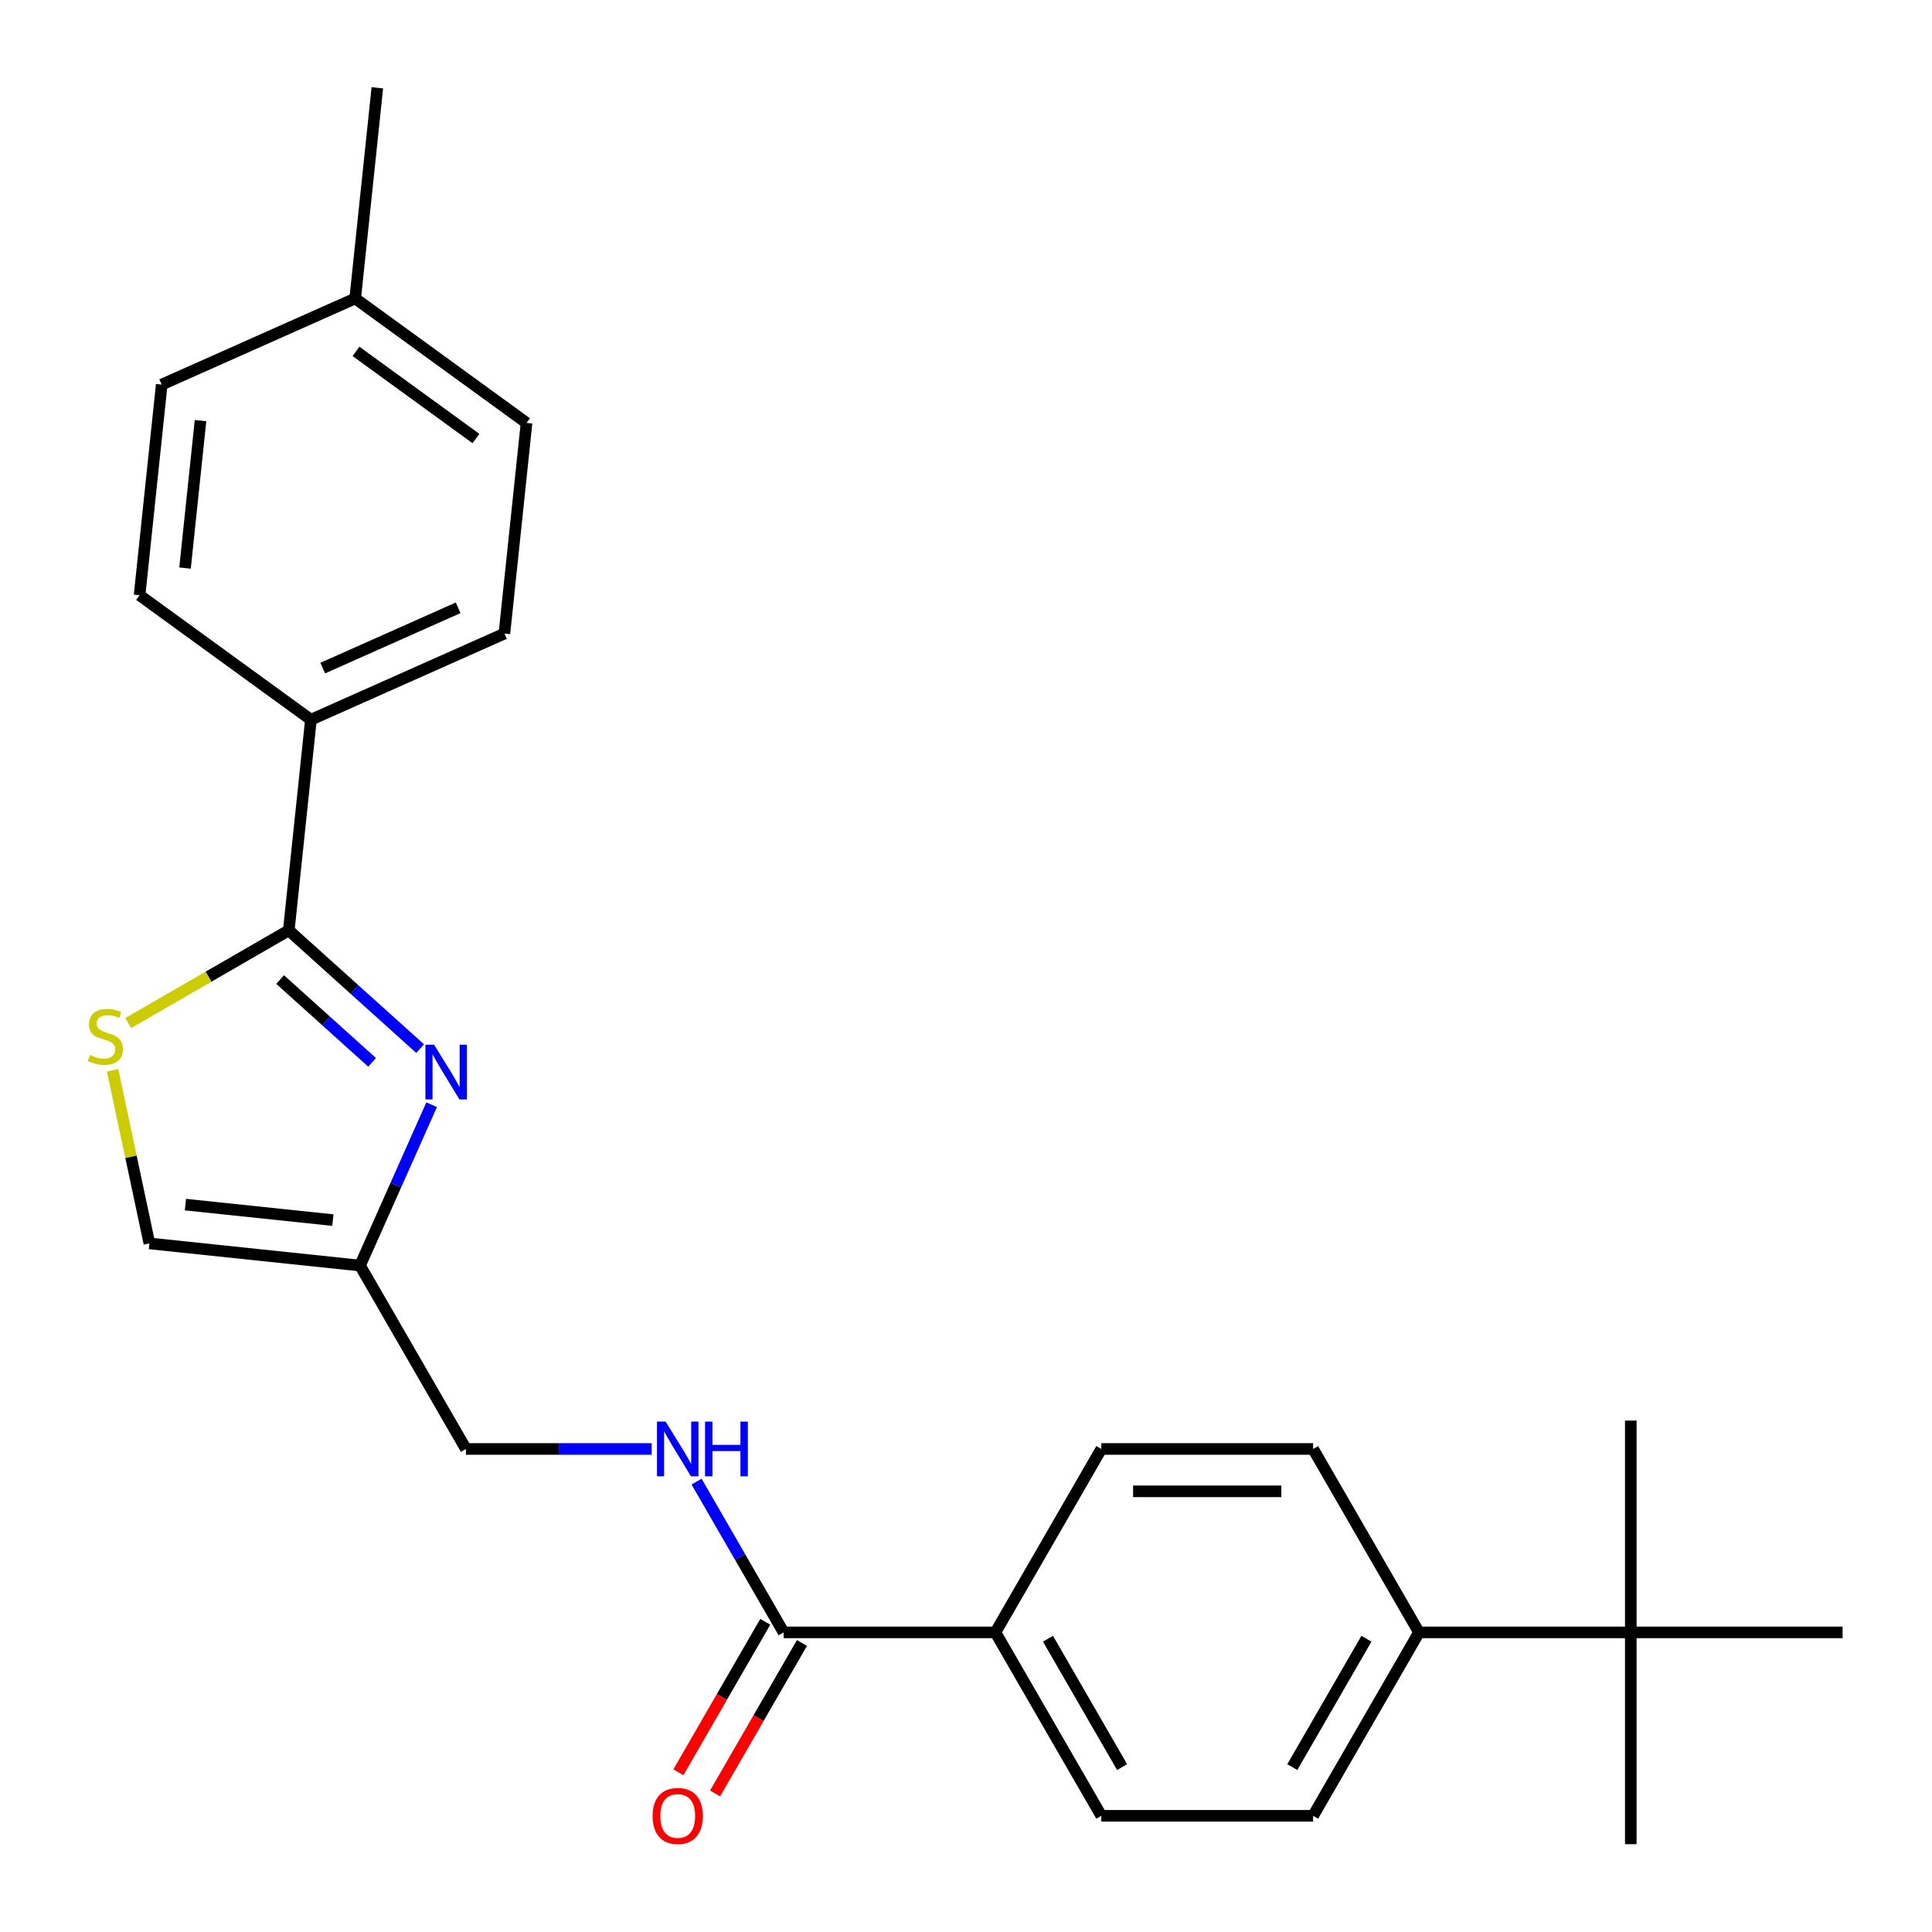 <?xml version='1.0' encoding='iso-8859-1'?>
<svg version='1.1' baseProfile='full'
              xmlns='http://www.w3.org/2000/svg'
                      xmlns:rdkit='http://www.rdkit.org/xml'
                      xmlns:xlink='http://www.w3.org/1999/xlink'
                  xml:space='preserve'
width='1000px' height='1000px' viewBox='0 0 1000 1000'>
<!-- END OF HEADER -->
<rect style='opacity:1.0;fill:#FFFFFF;stroke:none' width='1000' height='1000' x='0' y='0'> </rect>
<path class='bond-0' d='M 217.459,542.763 L 183.466,512.156' style='fill:none;fill-rule:evenodd;stroke:#0000FF;stroke-width:6px;stroke-linecap:butt;stroke-linejoin:miter;stroke-opacity:1' />
<path class='bond-0' d='M 183.466,512.156 L 149.473,481.548' style='fill:none;fill-rule:evenodd;stroke:#000000;stroke-width:6px;stroke-linecap:butt;stroke-linejoin:miter;stroke-opacity:1' />
<path class='bond-0' d='M 192.59,549.874 L 168.795,528.449' style='fill:none;fill-rule:evenodd;stroke:#0000FF;stroke-width:6px;stroke-linecap:butt;stroke-linejoin:miter;stroke-opacity:1' />
<path class='bond-0' d='M 168.795,528.449 L 145,507.024' style='fill:none;fill-rule:evenodd;stroke:#000000;stroke-width:6px;stroke-linecap:butt;stroke-linejoin:miter;stroke-opacity:1' />
<path class='bond-2' d='M 223.415,571.801 L 204.883,613.424' style='fill:none;fill-rule:evenodd;stroke:#0000FF;stroke-width:6px;stroke-linecap:butt;stroke-linejoin:miter;stroke-opacity:1' />
<path class='bond-2' d='M 204.883,613.424 L 186.351,655.047' style='fill:none;fill-rule:evenodd;stroke:#000000;stroke-width:6px;stroke-linecap:butt;stroke-linejoin:miter;stroke-opacity:1' />
<path class='bond-1' d='M 149.473,481.548 L 107.915,505.542' style='fill:none;fill-rule:evenodd;stroke:#000000;stroke-width:6px;stroke-linecap:butt;stroke-linejoin:miter;stroke-opacity:1' />
<path class='bond-1' d='M 107.915,505.542 L 66.356,529.535' style='fill:none;fill-rule:evenodd;stroke:#CCCC00;stroke-width:6px;stroke-linecap:butt;stroke-linejoin:miter;stroke-opacity:1' />
<path class='bond-6' d='M 149.473,481.548 L 160.932,372.525' style='fill:none;fill-rule:evenodd;stroke:#000000;stroke-width:6px;stroke-linecap:butt;stroke-linejoin:miter;stroke-opacity:1' />
<path class='bond-25' d='M 58.281,553.981 L 67.805,598.785' style='fill:none;fill-rule:evenodd;stroke:#CCCC00;stroke-width:6px;stroke-linecap:butt;stroke-linejoin:miter;stroke-opacity:1' />
<path class='bond-25' d='M 67.805,598.785 L 77.328,643.588' style='fill:none;fill-rule:evenodd;stroke:#000000;stroke-width:6px;stroke-linecap:butt;stroke-linejoin:miter;stroke-opacity:1' />
<path class='bond-4' d='M 186.351,655.047 L 77.328,643.588' style='fill:none;fill-rule:evenodd;stroke:#000000;stroke-width:6px;stroke-linecap:butt;stroke-linejoin:miter;stroke-opacity:1' />
<path class='bond-4' d='M 172.29,631.524 L 95.973,623.503' style='fill:none;fill-rule:evenodd;stroke:#000000;stroke-width:6px;stroke-linecap:butt;stroke-linejoin:miter;stroke-opacity:1' />
<path class='bond-11' d='M 186.351,655.047 L 241.163,749.984' style='fill:none;fill-rule:evenodd;stroke:#000000;stroke-width:6px;stroke-linecap:butt;stroke-linejoin:miter;stroke-opacity:1' />
<path class='bond-3' d='M 405.599,844.922 L 383.072,805.903' style='fill:none;fill-rule:evenodd;stroke:#000000;stroke-width:6px;stroke-linecap:butt;stroke-linejoin:miter;stroke-opacity:1' />
<path class='bond-3' d='M 383.072,805.903 L 360.545,766.885' style='fill:none;fill-rule:evenodd;stroke:#0000FF;stroke-width:6px;stroke-linecap:butt;stroke-linejoin:miter;stroke-opacity:1' />
<path class='bond-7' d='M 405.599,844.922 L 515.223,844.922' style='fill:none;fill-rule:evenodd;stroke:#000000;stroke-width:6px;stroke-linecap:butt;stroke-linejoin:miter;stroke-opacity:1' />
<path class='bond-10' d='M 396.105,839.44 L 373.624,878.379' style='fill:none;fill-rule:evenodd;stroke:#000000;stroke-width:6px;stroke-linecap:butt;stroke-linejoin:miter;stroke-opacity:1' />
<path class='bond-10' d='M 373.624,878.379 L 351.143,917.317' style='fill:none;fill-rule:evenodd;stroke:#FF0000;stroke-width:6px;stroke-linecap:butt;stroke-linejoin:miter;stroke-opacity:1' />
<path class='bond-10' d='M 415.093,850.403 L 392.612,889.341' style='fill:none;fill-rule:evenodd;stroke:#000000;stroke-width:6px;stroke-linecap:butt;stroke-linejoin:miter;stroke-opacity:1' />
<path class='bond-10' d='M 392.612,889.341 L 370.131,928.279' style='fill:none;fill-rule:evenodd;stroke:#FF0000;stroke-width:6px;stroke-linecap:butt;stroke-linejoin:miter;stroke-opacity:1' />
<path class='bond-5' d='M 337.307,749.984 L 289.235,749.984' style='fill:none;fill-rule:evenodd;stroke:#0000FF;stroke-width:6px;stroke-linecap:butt;stroke-linejoin:miter;stroke-opacity:1' />
<path class='bond-5' d='M 289.235,749.984 L 241.163,749.984' style='fill:none;fill-rule:evenodd;stroke:#000000;stroke-width:6px;stroke-linecap:butt;stroke-linejoin:miter;stroke-opacity:1' />
<path class='bond-16' d='M 160.932,372.525 L 261.078,327.937' style='fill:none;fill-rule:evenodd;stroke:#000000;stroke-width:6px;stroke-linecap:butt;stroke-linejoin:miter;stroke-opacity:1' />
<path class='bond-16' d='M 167.036,345.807 L 237.139,314.596' style='fill:none;fill-rule:evenodd;stroke:#000000;stroke-width:6px;stroke-linecap:butt;stroke-linejoin:miter;stroke-opacity:1' />
<path class='bond-17' d='M 160.932,372.525 L 72.244,308.089' style='fill:none;fill-rule:evenodd;stroke:#000000;stroke-width:6px;stroke-linecap:butt;stroke-linejoin:miter;stroke-opacity:1' />
<path class='bond-12' d='M 515.223,844.922 L 570.035,749.984' style='fill:none;fill-rule:evenodd;stroke:#000000;stroke-width:6px;stroke-linecap:butt;stroke-linejoin:miter;stroke-opacity:1' />
<path class='bond-13' d='M 515.223,844.922 L 570.035,939.859' style='fill:none;fill-rule:evenodd;stroke:#000000;stroke-width:6px;stroke-linecap:butt;stroke-linejoin:miter;stroke-opacity:1' />
<path class='bond-13' d='M 542.432,848.2 L 580.801,914.656' style='fill:none;fill-rule:evenodd;stroke:#000000;stroke-width:6px;stroke-linecap:butt;stroke-linejoin:miter;stroke-opacity:1' />
<path class='bond-8' d='M 844.095,844.922 L 734.471,844.922' style='fill:none;fill-rule:evenodd;stroke:#000000;stroke-width:6px;stroke-linecap:butt;stroke-linejoin:miter;stroke-opacity:1' />
<path class='bond-21' d='M 844.095,844.922 L 844.095,954.545' style='fill:none;fill-rule:evenodd;stroke:#000000;stroke-width:6px;stroke-linecap:butt;stroke-linejoin:miter;stroke-opacity:1' />
<path class='bond-22' d='M 844.095,844.922 L 844.095,735.298' style='fill:none;fill-rule:evenodd;stroke:#000000;stroke-width:6px;stroke-linecap:butt;stroke-linejoin:miter;stroke-opacity:1' />
<path class='bond-23' d='M 844.095,844.922 L 953.719,844.922' style='fill:none;fill-rule:evenodd;stroke:#000000;stroke-width:6px;stroke-linecap:butt;stroke-linejoin:miter;stroke-opacity:1' />
<path class='bond-9' d='M 734.471,844.922 L 679.659,939.859' style='fill:none;fill-rule:evenodd;stroke:#000000;stroke-width:6px;stroke-linecap:butt;stroke-linejoin:miter;stroke-opacity:1' />
<path class='bond-9' d='M 707.262,848.2 L 668.893,914.656' style='fill:none;fill-rule:evenodd;stroke:#000000;stroke-width:6px;stroke-linecap:butt;stroke-linejoin:miter;stroke-opacity:1' />
<path class='bond-27' d='M 734.471,844.922 L 679.659,749.984' style='fill:none;fill-rule:evenodd;stroke:#000000;stroke-width:6px;stroke-linecap:butt;stroke-linejoin:miter;stroke-opacity:1' />
<path class='bond-15' d='M 570.035,749.984 L 679.659,749.984' style='fill:none;fill-rule:evenodd;stroke:#000000;stroke-width:6px;stroke-linecap:butt;stroke-linejoin:miter;stroke-opacity:1' />
<path class='bond-15' d='M 586.479,771.909 L 663.215,771.909' style='fill:none;fill-rule:evenodd;stroke:#000000;stroke-width:6px;stroke-linecap:butt;stroke-linejoin:miter;stroke-opacity:1' />
<path class='bond-14' d='M 570.035,939.859 L 679.659,939.859' style='fill:none;fill-rule:evenodd;stroke:#000000;stroke-width:6px;stroke-linecap:butt;stroke-linejoin:miter;stroke-opacity:1' />
<path class='bond-19' d='M 261.078,327.937 L 272.537,218.913' style='fill:none;fill-rule:evenodd;stroke:#000000;stroke-width:6px;stroke-linecap:butt;stroke-linejoin:miter;stroke-opacity:1' />
<path class='bond-18' d='M 72.244,308.089 L 83.703,199.066' style='fill:none;fill-rule:evenodd;stroke:#000000;stroke-width:6px;stroke-linecap:butt;stroke-linejoin:miter;stroke-opacity:1' />
<path class='bond-18' d='M 95.768,294.028 L 103.789,217.711' style='fill:none;fill-rule:evenodd;stroke:#000000;stroke-width:6px;stroke-linecap:butt;stroke-linejoin:miter;stroke-opacity:1' />
<path class='bond-20' d='M 83.703,199.066 L 183.849,154.478' style='fill:none;fill-rule:evenodd;stroke:#000000;stroke-width:6px;stroke-linecap:butt;stroke-linejoin:miter;stroke-opacity:1' />
<path class='bond-26' d='M 272.537,218.913 L 183.849,154.478' style='fill:none;fill-rule:evenodd;stroke:#000000;stroke-width:6px;stroke-linecap:butt;stroke-linejoin:miter;stroke-opacity:1' />
<path class='bond-26' d='M 246.347,226.985 L 184.265,181.881' style='fill:none;fill-rule:evenodd;stroke:#000000;stroke-width:6px;stroke-linecap:butt;stroke-linejoin:miter;stroke-opacity:1' />
<path class='bond-24' d='M 183.849,154.478 L 195.308,45.455' style='fill:none;fill-rule:evenodd;stroke:#000000;stroke-width:6px;stroke-linecap:butt;stroke-linejoin:miter;stroke-opacity:1' />
<path  class='atom-0' d='M 224.679 540.741
L 233.959 555.741
Q 234.879 557.221, 236.359 559.901
Q 237.839 562.581, 237.919 562.741
L 237.919 540.741
L 241.679 540.741
L 241.679 569.061
L 237.799 569.061
L 227.839 552.661
Q 226.679 550.741, 225.439 548.541
Q 224.239 546.341, 223.879 545.661
L 223.879 569.061
L 220.199 569.061
L 220.199 540.741
L 224.679 540.741
' fill='#0000FF'/>
<path  class='atom-2' d='M 46.536 546.08
Q 46.856 546.2, 48.176 546.76
Q 49.496 547.32, 50.936 547.68
Q 52.416 548, 53.856 548
Q 56.536 548, 58.096 546.72
Q 59.656 545.4, 59.656 543.12
Q 59.656 541.56, 58.856 540.6
Q 58.096 539.64, 56.896 539.12
Q 55.696 538.6, 53.696 538
Q 51.176 537.24, 49.656 536.52
Q 48.176 535.8, 47.096 534.28
Q 46.056 532.76, 46.056 530.2
Q 46.056 526.64, 48.456 524.44
Q 50.896 522.24, 55.696 522.24
Q 58.976 522.24, 62.696 523.8
L 61.776 526.88
Q 58.376 525.48, 55.816 525.48
Q 53.056 525.48, 51.536 526.64
Q 50.016 527.76, 50.056 529.72
Q 50.056 531.24, 50.816 532.16
Q 51.616 533.08, 52.736 533.6
Q 53.896 534.12, 55.816 534.72
Q 58.376 535.52, 59.896 536.32
Q 61.416 537.12, 62.496 538.76
Q 63.616 540.36, 63.616 543.12
Q 63.616 547.04, 60.976 549.16
Q 58.376 551.24, 54.016 551.24
Q 51.496 551.24, 49.576 550.68
Q 47.696 550.16, 45.456 549.24
L 46.536 546.08
' fill='#CCCC00'/>
<path  class='atom-6' d='M 344.527 735.824
L 353.807 750.824
Q 354.727 752.304, 356.207 754.984
Q 357.687 757.664, 357.767 757.824
L 357.767 735.824
L 361.527 735.824
L 361.527 764.144
L 357.647 764.144
L 347.687 747.744
Q 346.527 745.824, 345.287 743.624
Q 344.087 741.424, 343.727 740.744
L 343.727 764.144
L 340.047 764.144
L 340.047 735.824
L 344.527 735.824
' fill='#0000FF'/>
<path  class='atom-6' d='M 364.927 735.824
L 368.767 735.824
L 368.767 747.864
L 383.247 747.864
L 383.247 735.824
L 387.087 735.824
L 387.087 764.144
L 383.247 764.144
L 383.247 751.064
L 368.767 751.064
L 368.767 764.144
L 364.927 764.144
L 364.927 735.824
' fill='#0000FF'/>
<path  class='atom-11' d='M 337.787 939.939
Q 337.787 933.139, 341.147 929.339
Q 344.507 925.539, 350.787 925.539
Q 357.067 925.539, 360.427 929.339
Q 363.787 933.139, 363.787 939.939
Q 363.787 946.819, 360.387 950.739
Q 356.987 954.619, 350.787 954.619
Q 344.547 954.619, 341.147 950.739
Q 337.787 946.859, 337.787 939.939
M 350.787 951.419
Q 355.107 951.419, 357.427 948.539
Q 359.787 945.619, 359.787 939.939
Q 359.787 934.379, 357.427 931.579
Q 355.107 928.739, 350.787 928.739
Q 346.467 928.739, 344.107 931.539
Q 341.787 934.339, 341.787 939.939
Q 341.787 945.659, 344.107 948.539
Q 346.467 951.419, 350.787 951.419
' fill='#FF0000'/>
</svg>
